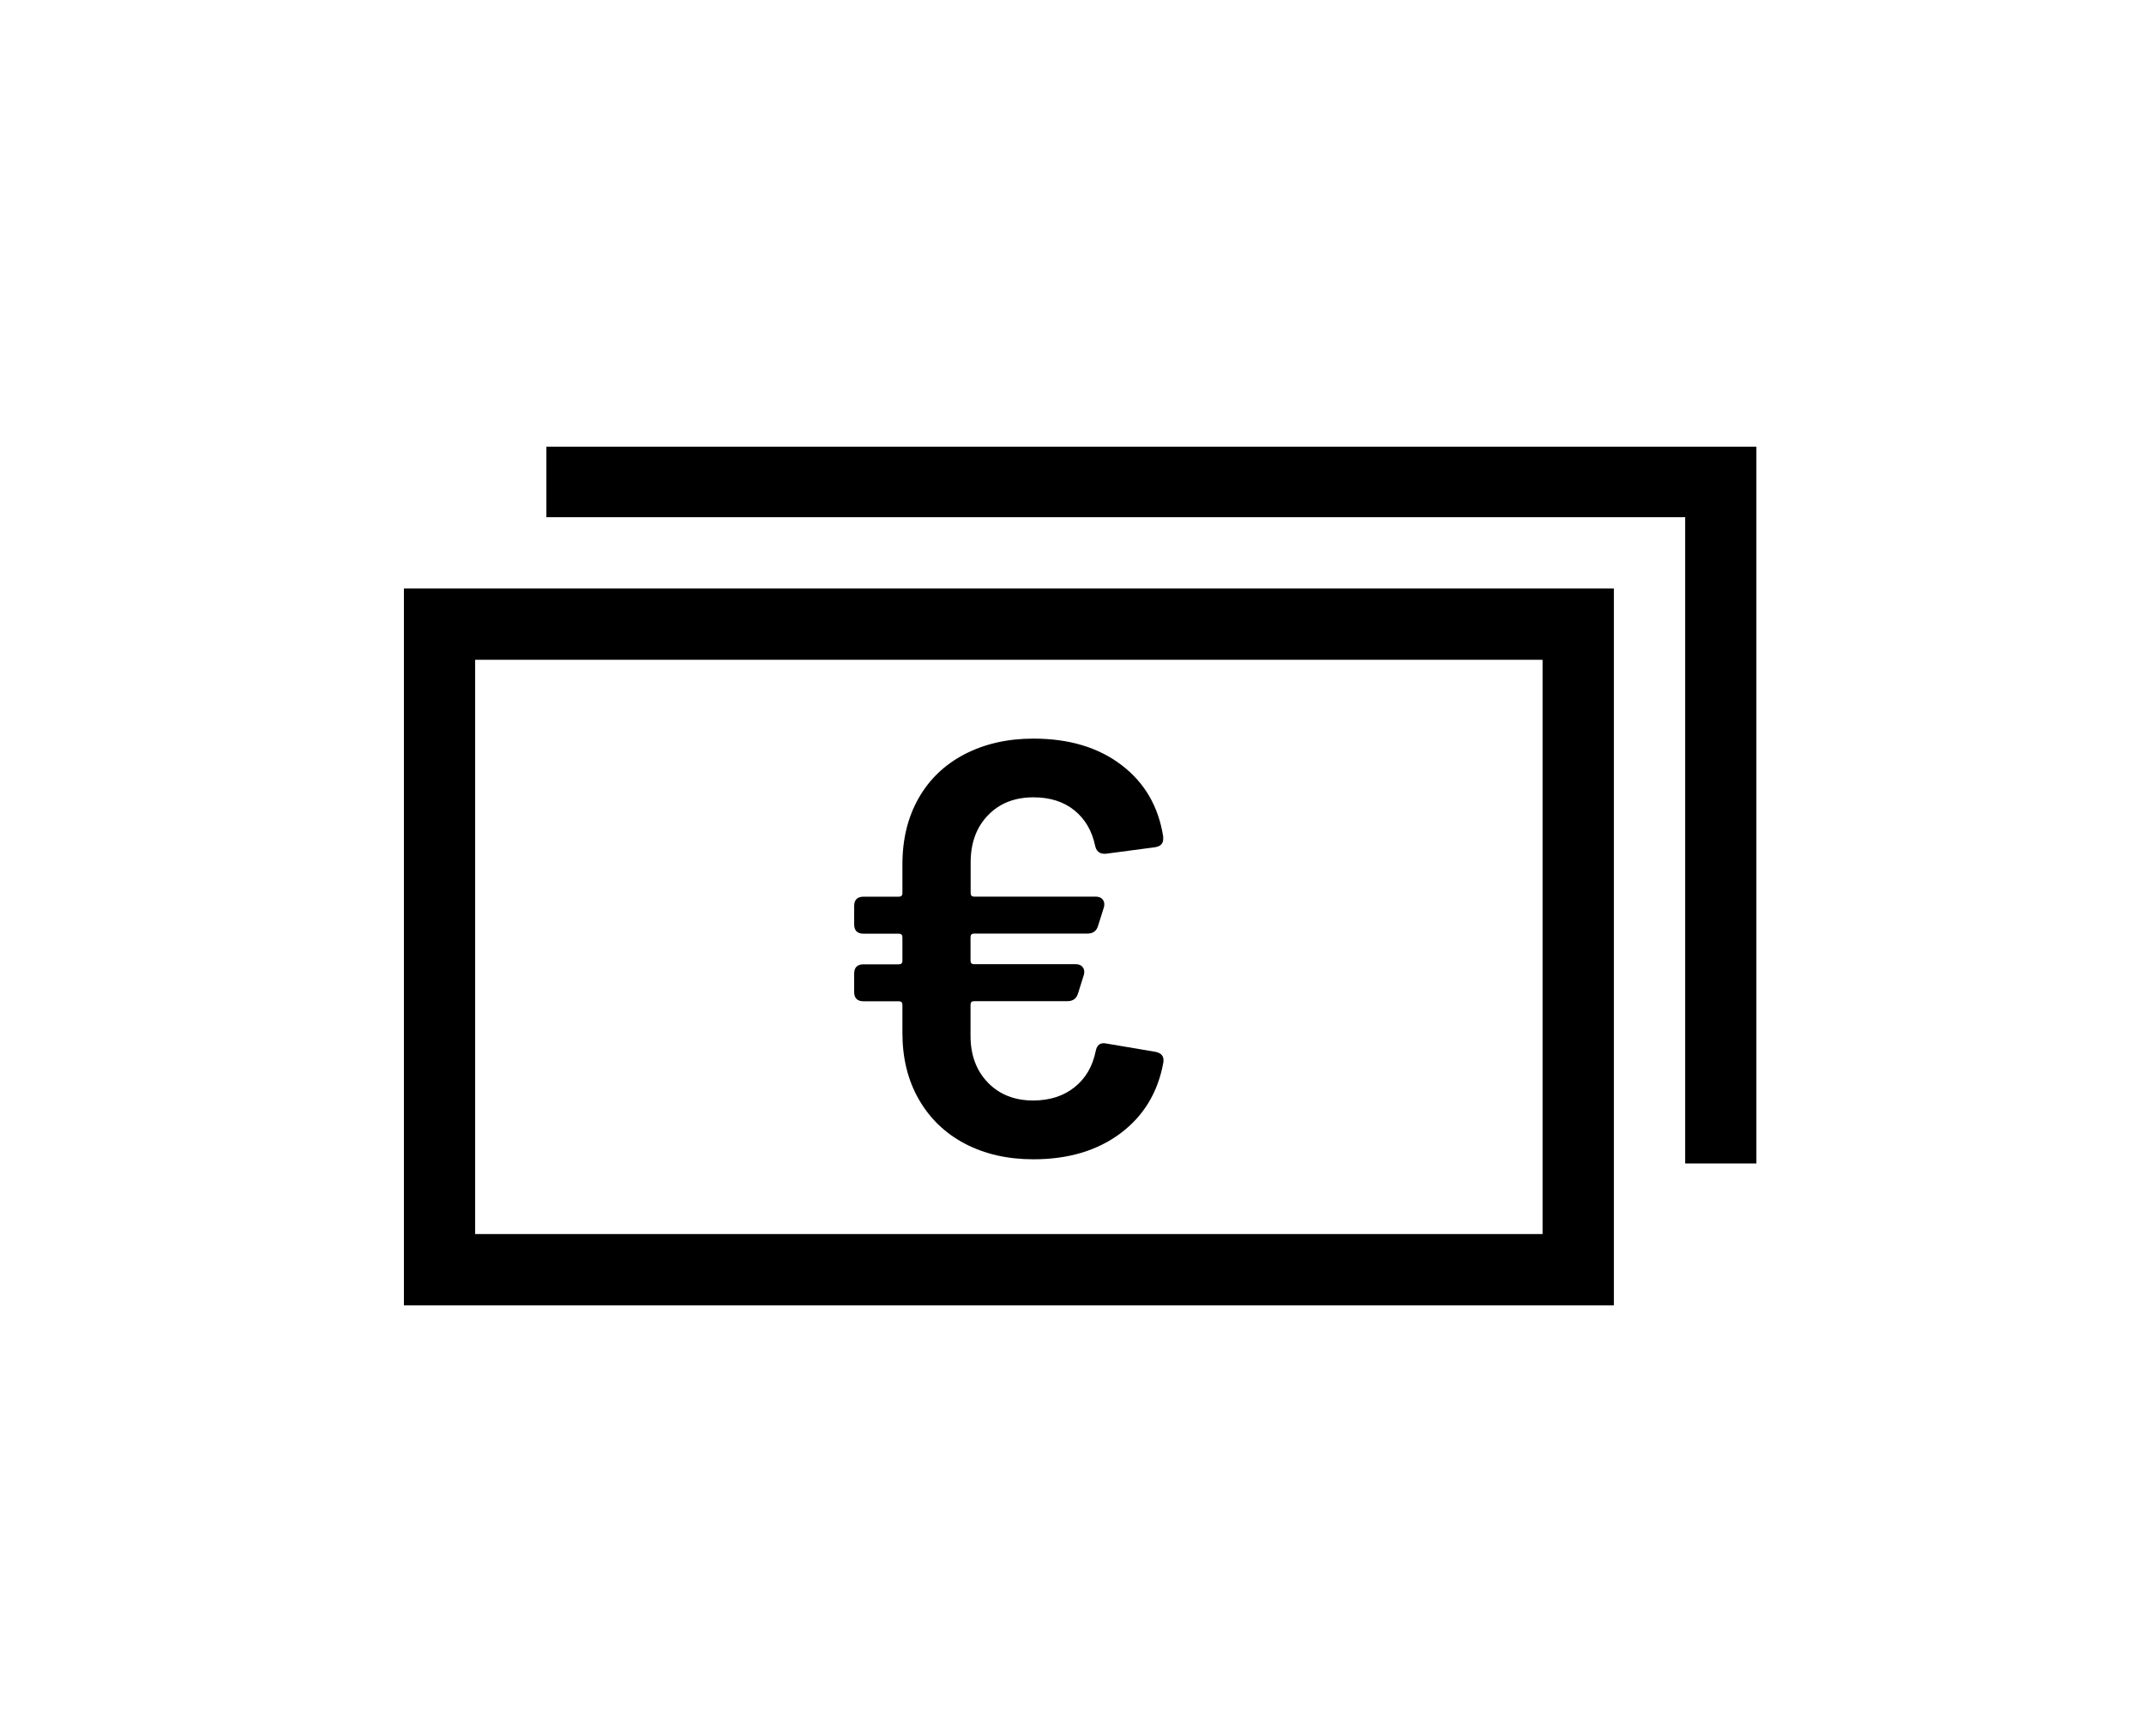 <?xml version="1.0" encoding="utf-8"?>
<!-- Generator: Adobe Illustrator 26.0.2, SVG Export Plug-In . SVG Version: 6.00 Build 0)  -->
<svg version="1.1" id="Ebene_1" xmlns="http://www.w3.org/2000/svg" xmlns:xlink="http://www.w3.org/1999/xlink" x="0px" y="0px"
	 viewBox="0 0 34.875 28.23" style="enable-background:new 0 0 34.875 28.23;" xml:space="preserve">
<polygon points="8.888,7.265 8.888,8.412 27.412,8.412 27.412,18.923 28.57,18.923 28.57,7.265 "/>
<path d="M7.729,10.731h17.363v9.34H7.729V10.731z M6.57,21.23h19.682V9.572H6.57V21.23z"/>
<g>
	<path d="M17.479,17.683c0.179-0.143,0.293-0.338,0.344-0.587c0.019-0.102,0.076-0.144,0.172-0.124l0.793,0.134
		c0.108,0.019,0.153,0.08,0.134,0.182c-0.089,0.483-0.322,0.866-0.698,1.146c-0.375,0.28-0.847,0.421-1.414,0.421
		c-0.421,0-0.791-0.085-1.113-0.253c-0.322-0.169-0.571-0.409-0.751-0.721c-0.179-0.312-0.267-0.672-0.267-1.08v-0.458
		c0-0.038-0.019-0.058-0.058-0.058h-0.574c-0.102,0-0.153-0.051-0.153-0.153v-0.295c0-0.102,0.051-0.153,0.153-0.153h0.574
		c0.038,0,0.058-0.019,0.058-0.058v-0.382c0-0.038-0.019-0.058-0.058-0.058h-0.574c-0.102,0-0.153-0.051-0.153-0.153v-0.296
		c0-0.102,0.051-0.153,0.153-0.153h0.574c0.038,0,0.058-0.019,0.058-0.058v-0.468c0-0.407,0.087-0.766,0.263-1.075
		c0.175-0.309,0.425-0.548,0.75-0.717c0.325-0.168,0.697-0.253,1.118-0.253c0.58,0,1.057,0.143,1.433,0.43
		c0.376,0.286,0.602,0.675,0.678,1.165v0.038c0,0.076-0.045,0.12-0.134,0.134l-0.802,0.106h-0.019c-0.083,0-0.134-0.044-0.153-0.134
		c-0.051-0.242-0.164-0.432-0.338-0.574c-0.175-0.14-0.396-0.21-0.664-0.21c-0.305,0-0.553,0.097-0.74,0.292
		c-0.188,0.194-0.282,0.45-0.282,0.768v0.497c0,0.038,0.019,0.058,0.058,0.058h1.977c0.051,0,0.089,0.016,0.114,0.048
		s0.032,0.074,0.019,0.124l-0.096,0.305c-0.025,0.083-0.083,0.124-0.172,0.124h-1.844c-0.038,0-0.058,0.019-0.058,0.058v0.382
		c0,0.038,0.019,0.058,0.058,0.058h1.653c0.051,0,0.089,0.016,0.114,0.048c0.025,0.032,0.032,0.074,0.019,0.124l-0.096,0.305
		c-0.025,0.083-0.083,0.124-0.172,0.124h-1.518c-0.038,0-0.058,0.019-0.058,0.058v0.506c0,0.312,0.094,0.565,0.282,0.76
		c0.188,0.195,0.435,0.292,0.74,0.292C17.078,17.897,17.3,17.826,17.479,17.683z"/>
</g>
</svg>
